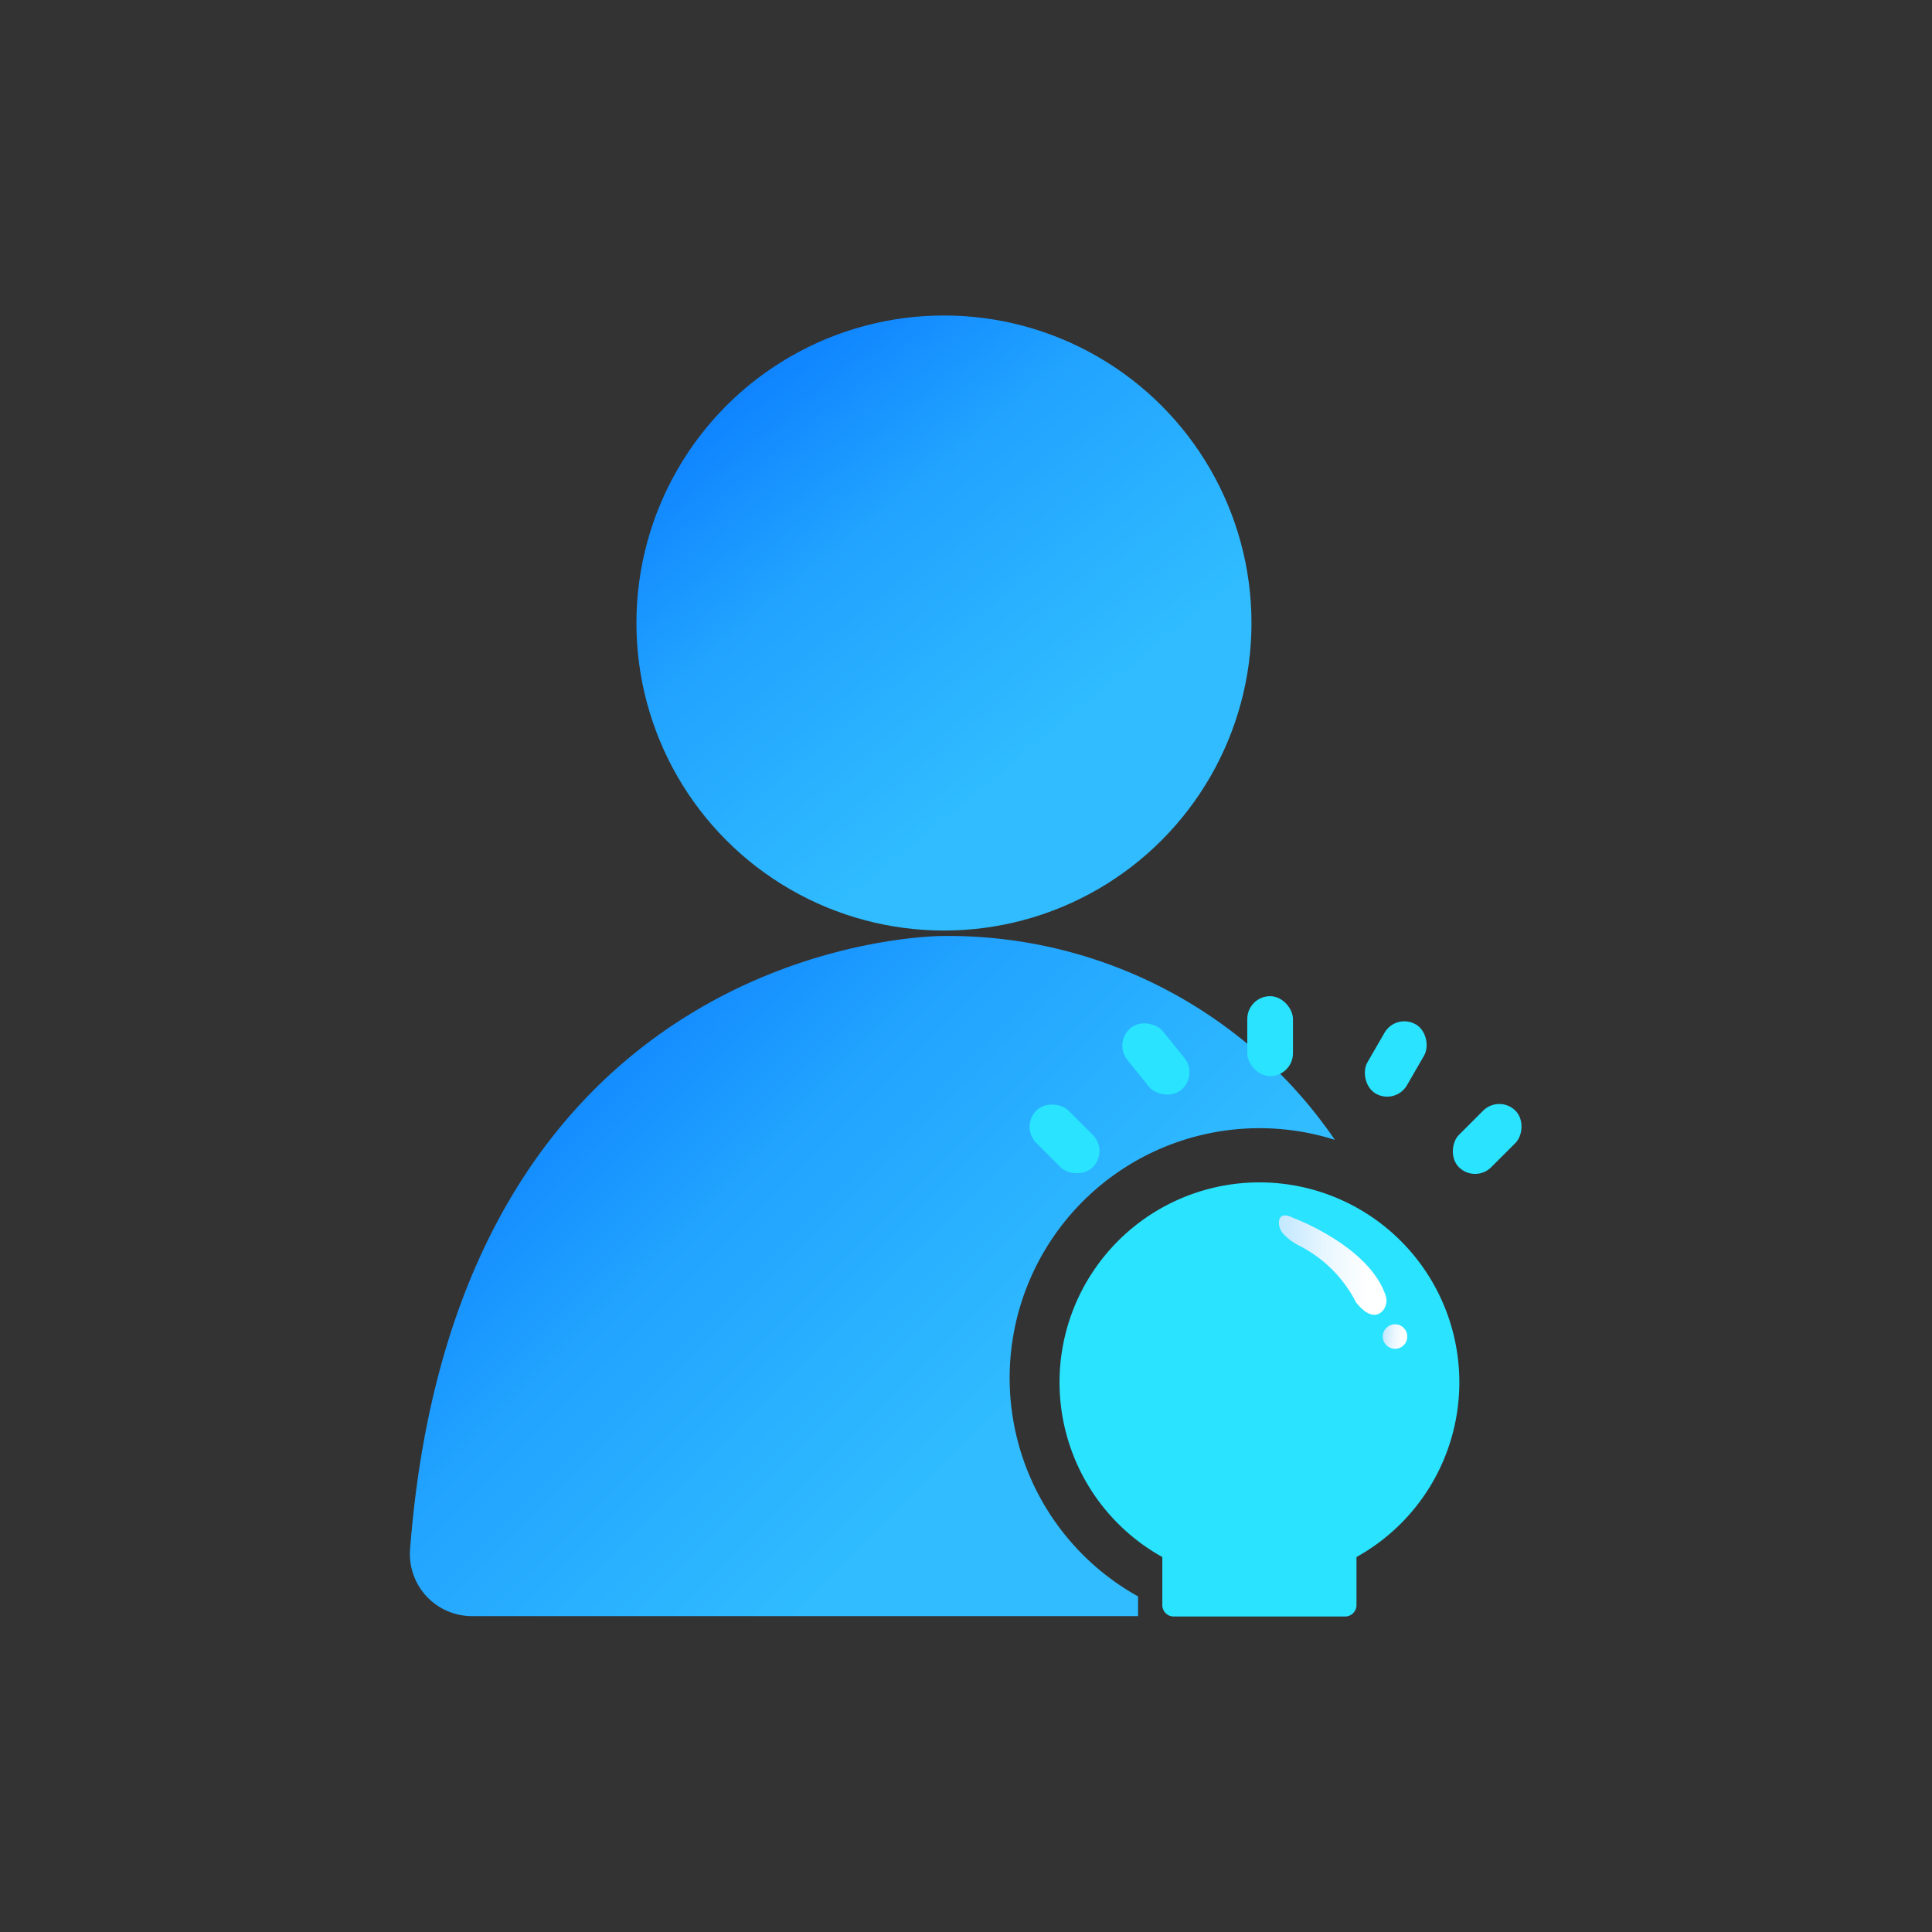 <svg xmlns="http://www.w3.org/2000/svg" xmlns:xlink="http://www.w3.org/1999/xlink" viewBox="0 0 34 34">
  <rect x="0" y="0" width="34" height="34" fill="#333333" stroke="none"/>
  <defs>
    <style>
      .a {
        fill: url(#a);
      }

      .b {
        fill: #29e3ff;
      }

      .c {
        fill: url(#b);
      }

      .d {
        fill: url(#c);
      }

      .e {
        fill: url(#d);
      }
    </style>
    <linearGradient id="a" data-name="未命名的渐变 24" x1="20.236" y1="15.381" x2="12.873" y2="6.408" gradientUnits="userSpaceOnUse">
      <stop offset="0.253" stop-color="#30bcff"/>
      <stop offset="0.678" stop-color="#21a3ff"/>
      <stop offset="0.958" stop-color="#0f84ff"/>
    </linearGradient>
    <linearGradient id="b" data-name="未命名的渐变 4" x1="22.507" y1="22.264" x2="24.399" y2="22.264" gradientUnits="userSpaceOnUse">
      <stop offset="0" stop-color="#c2e8ff"/>
      <stop offset="0.211" stop-color="#d3eeff"/>
      <stop offset="0.418" stop-color="#e8f6ff"/>
      <stop offset="0.826" stop-color="#feffff"/>
    </linearGradient>
    <linearGradient id="c" x1="-8.327" y1="-7.245" x2="-7.894" y2="-7.245" gradientTransform="translate(31.938 31.501) rotate(5.43)" xlink:href="#b"/>
    <linearGradient id="d" x1="19.653" y1="28.144" x2="9.325" y2="17.797" xlink:href="#a"/>
  </defs>
  <title>消费者数字化-刺激消费者复购</title>
  <g>
    <circle class="a" cx="16.612" cy="10.964" r="5.412"/>
    <g>
      <path class="b" d="M25.682,24.327A3.518,3.518,0,1,0,20.455,27.401v.846a.201.201,0,0,0,.201.201h3.015a.201.201,0,0,0,.201-.201v-.846A3.516,3.516,0,0,0,25.682,24.327Z"/>
      <path class="c" d="M22.746,21.428s1.334.488,1.636,1.362a.276.276,0,0,1-.063.293c-.086.08-.233.11-.454-.16a2.277,2.277,0,0,0-1.013-1.007,1.012,1.012,0,0,1-.273-.208C22.468,21.584,22.457,21.283,22.746,21.428Z"/>
      <circle class="d" cx="24.55" cy="23.521" r="0.216"/>
    </g>
    <path class="e" d="M20.028,28.094a4.397,4.397,0,0,1,3.463-8.035,8.237,8.237,0,0,0-6.886-3.587S8.055,16.408,7.217,27.261a1.093,1.093,0,0,0,1.088,1.18H20.028Z"/>
    <g>
      <rect class="b" x="21.95" y="17.531" width="0.804" height="1.407" rx="0.402"/>
      <rect class="b" x="24.161" y="17.933" width="0.804" height="1.407" rx="0.402" transform="translate(12.609 -9.785) rotate(30)"/>
      <rect class="b" x="25.769" y="19.34" width="0.804" height="1.407" rx="0.402" transform="translate(21.839 -12.635) rotate(45)"/>
      <rect class="b" x="18.332" y="19.34" width="0.804" height="1.407" rx="0.402" transform="translate(-8.686 19.117) rotate(-45)"/>
      <rect class="b" x="19.94" y="17.933" width="0.804" height="1.407" rx="0.402" transform="translate(-7.193 16.92) rotate(-38.928)"/>
    </g>
  </g>
</svg>
